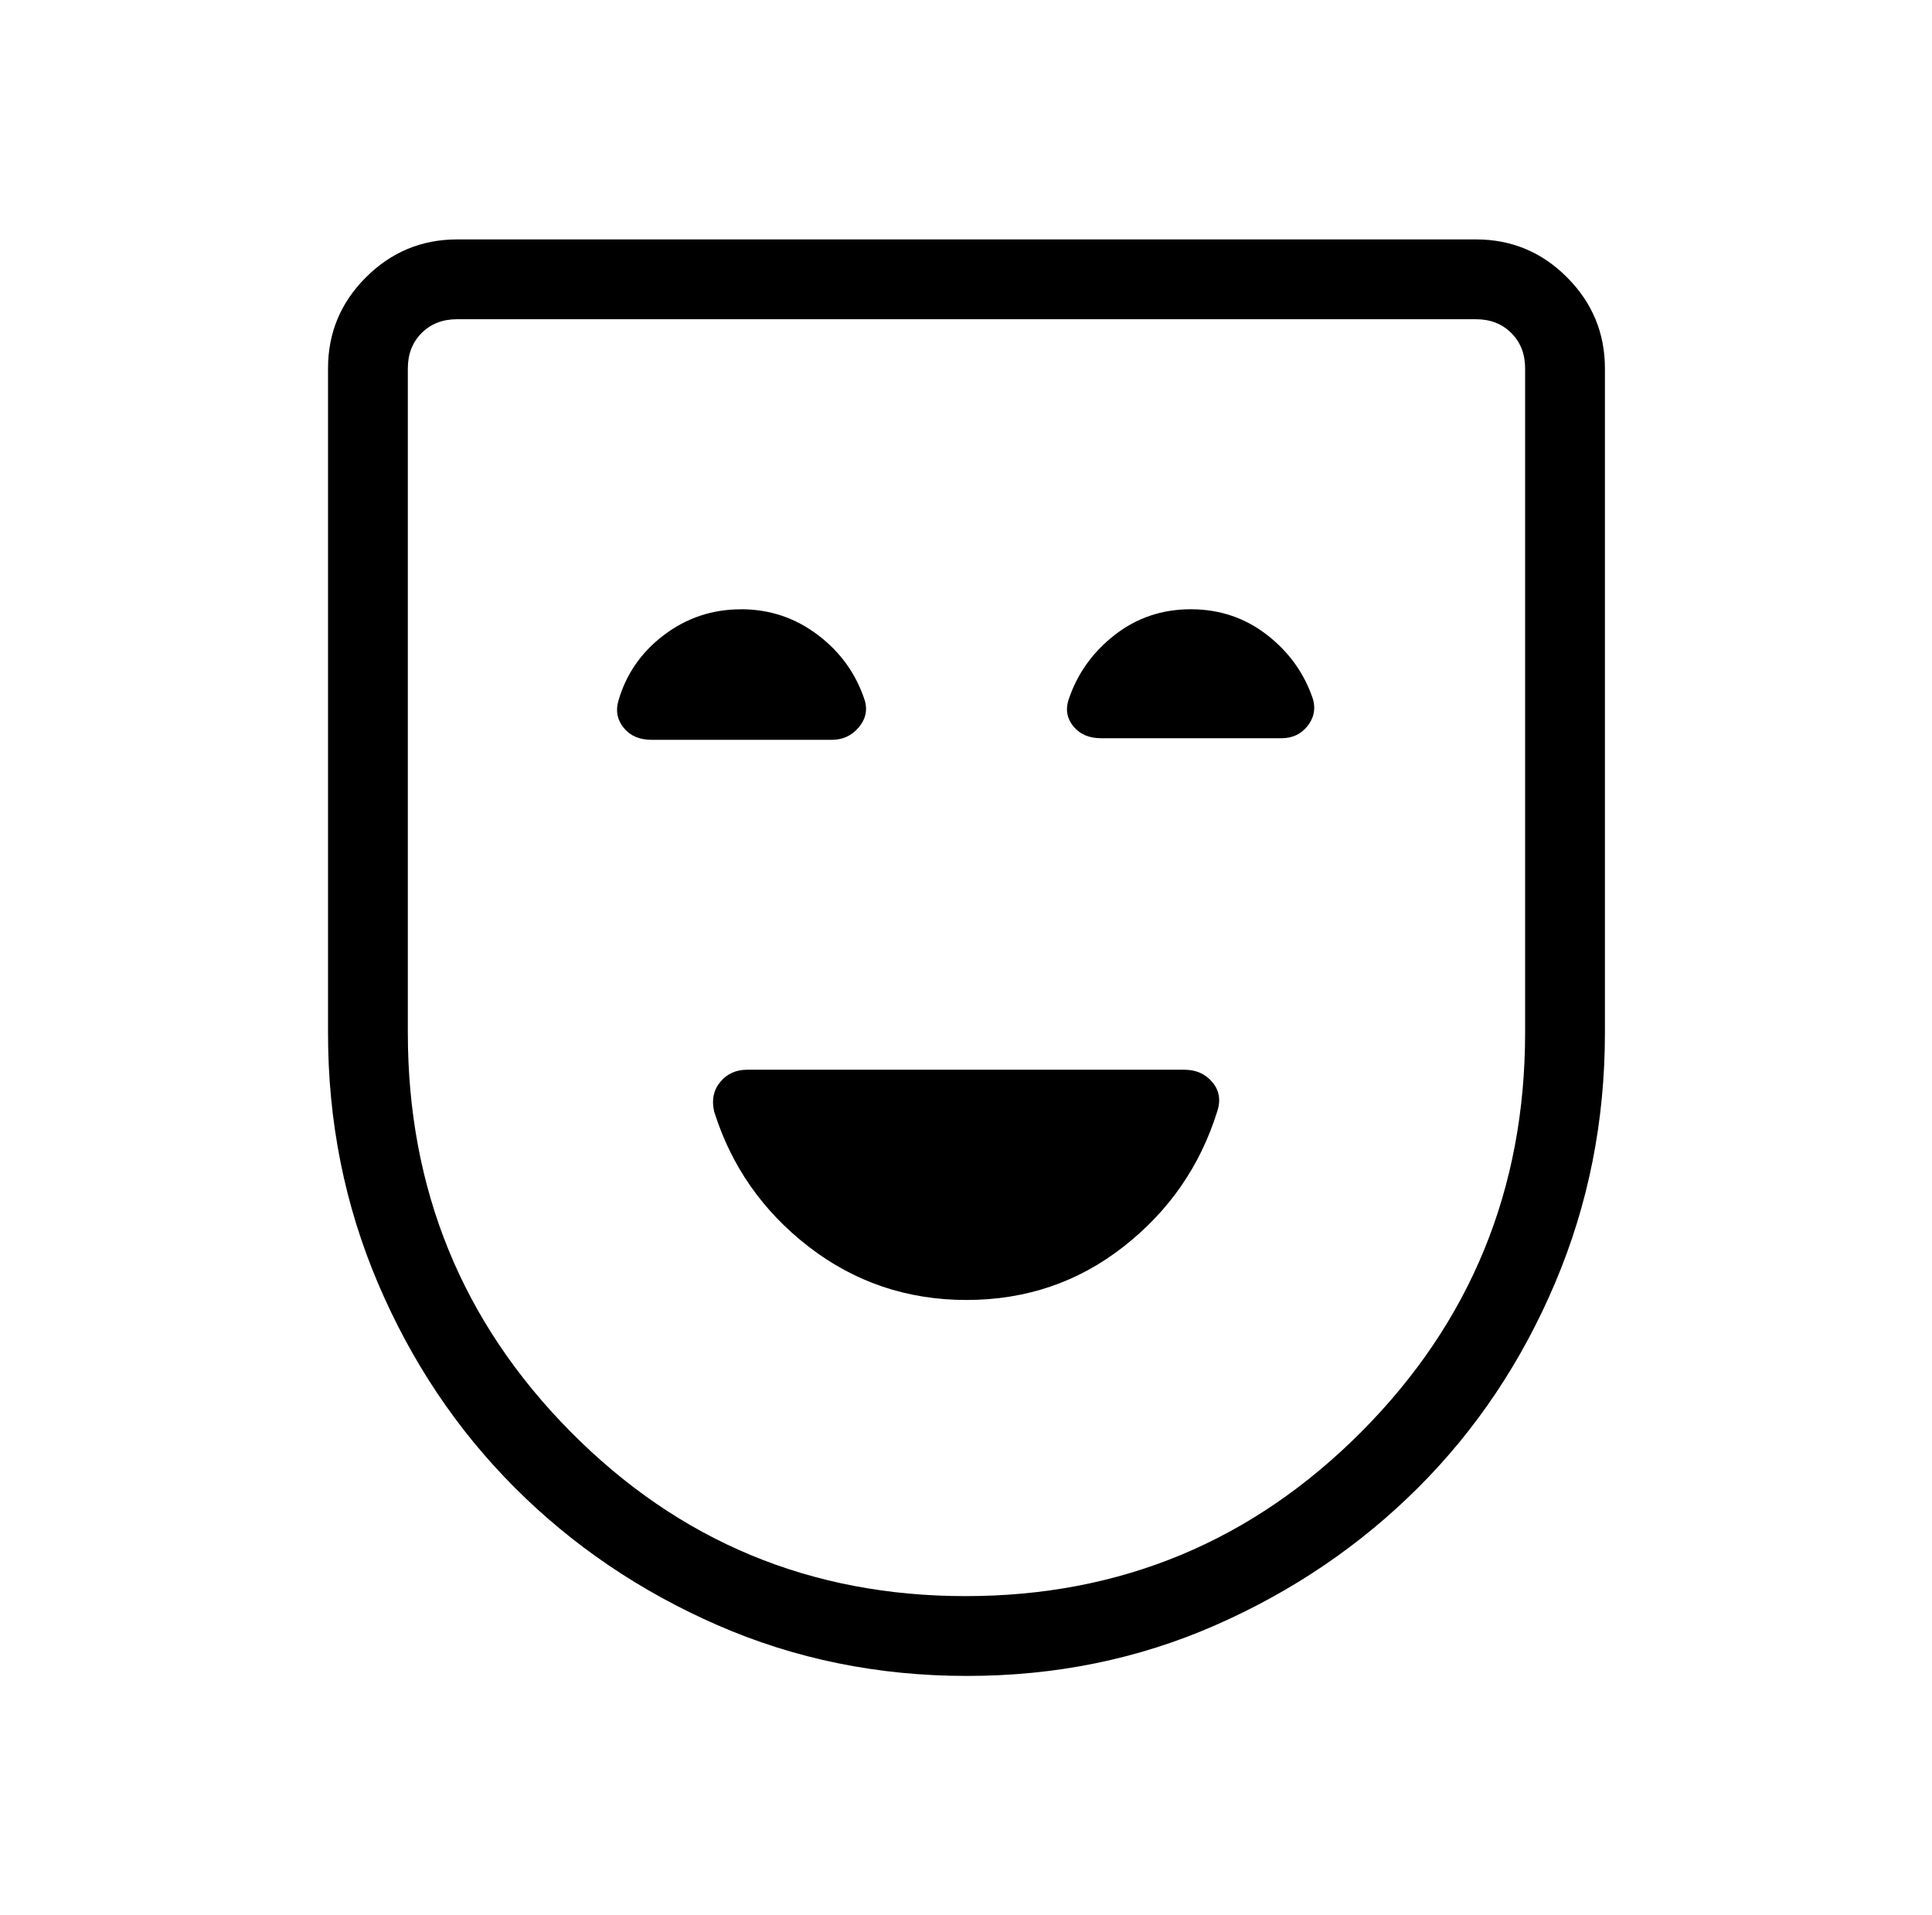 <?xml version="1.0" encoding="UTF-8"?> <svg xmlns="http://www.w3.org/2000/svg" width="116" height="115" viewBox="0 0 116 115" fill="none"><path d="M58.029 78.052C61.594 78.052 64.737 76.984 67.459 74.851C70.183 72.72 72.059 70.014 73.084 66.734C73.308 66.056 73.21 65.47 72.792 64.975C72.373 64.477 71.811 64.228 71.105 64.228H44.871C44.194 64.228 43.654 64.47 43.251 64.956C42.842 65.445 42.718 66.037 42.877 66.734C43.906 70.014 45.797 72.72 48.551 74.851C51.307 76.981 54.467 78.052 58.029 78.052ZM58.033 100.625C52.718 100.625 47.735 99.609 43.083 97.578C38.439 95.549 34.38 92.797 30.908 89.322C27.436 85.846 24.698 81.755 22.695 77.05C20.692 72.345 19.692 67.332 19.695 62.014V22.118C19.695 19.988 20.454 18.165 21.971 16.651C23.489 15.137 25.31 14.378 27.434 14.375H88.624C90.751 14.375 92.572 15.134 94.086 16.651C95.6 18.168 96.359 19.989 96.362 22.113V62.014C96.362 67.329 95.362 72.341 93.362 77.05C91.363 81.759 88.625 85.847 85.15 89.317C81.674 92.786 77.617 95.54 72.979 97.578C68.34 99.616 63.357 100.631 58.029 100.625M57.981 95.833C67.273 95.833 75.194 92.543 81.743 85.963C88.291 79.382 91.567 71.399 91.57 62.014V22.113C91.57 21.254 91.294 20.548 90.741 19.996C90.189 19.443 89.483 19.167 88.624 19.167H27.434C26.575 19.167 25.869 19.443 25.316 19.996C24.763 20.548 24.487 21.256 24.487 22.118V62.014C24.487 71.402 27.745 79.387 34.262 85.967C40.779 92.548 48.685 95.837 57.981 95.833ZM44.487 36.584C42.762 36.584 41.219 37.1 39.859 38.132C38.498 39.164 37.587 40.482 37.127 42.085C36.955 42.686 37.062 43.224 37.448 43.7C37.835 44.176 38.384 44.416 39.097 44.419H49.95C50.595 44.419 51.127 44.176 51.545 43.69C51.964 43.205 52.093 42.671 51.934 42.09C51.416 40.483 50.477 39.164 49.116 38.132C47.755 37.097 46.212 36.58 44.487 36.58M71.503 36.58C69.765 36.58 68.235 37.099 66.912 38.137C65.59 39.172 64.671 40.466 64.157 42.018C63.965 42.603 64.061 43.133 64.445 43.609C64.834 44.085 65.385 44.323 66.098 44.323H76.951C77.596 44.323 78.112 44.082 78.499 43.599C78.885 43.114 78.999 42.58 78.839 41.999C78.328 40.453 77.411 39.164 76.088 38.132C74.766 37.1 73.237 36.583 71.503 36.58Z" fill="black"></path></svg> 